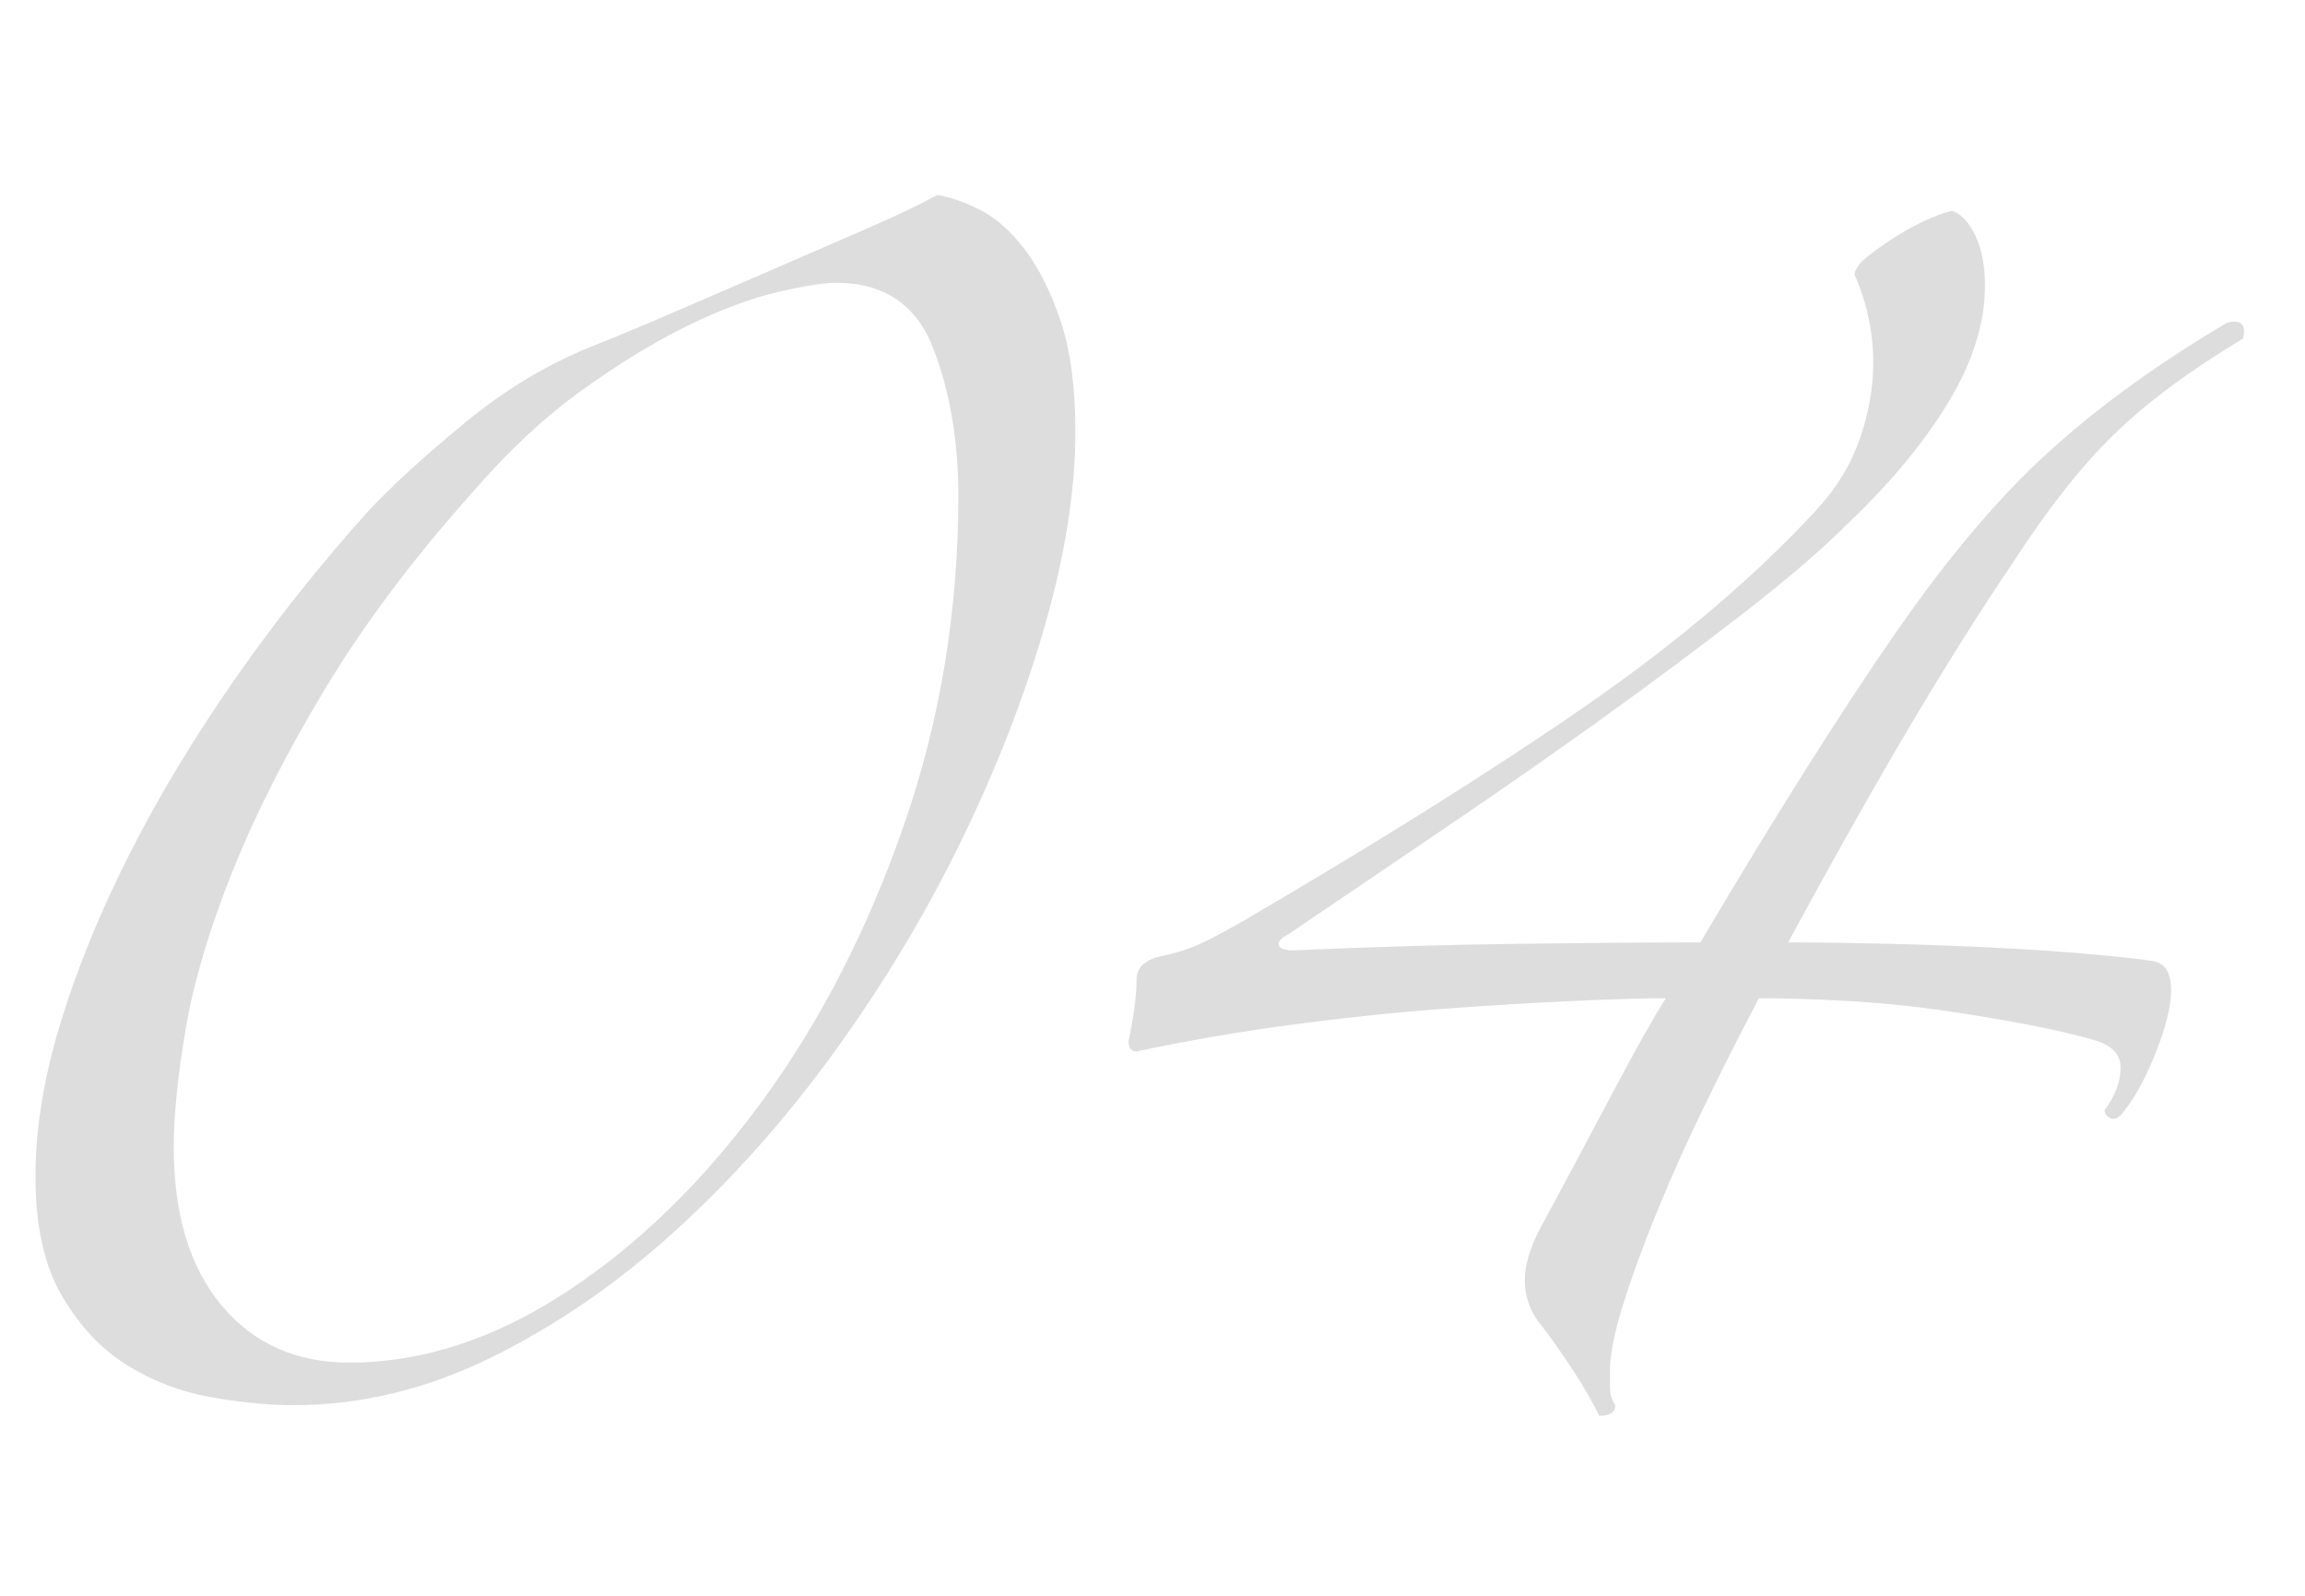 <?xml version="1.0" encoding="UTF-8"?>
<svg width="130px" height="90px" viewBox="0 0 130 90" version="1.1" xmlns="http://www.w3.org/2000/svg" xmlns:xlink="http://www.w3.org/1999/xlink">
    <title>about-episode_num--4</title>
    <g id="Page-1" stroke="none" stroke-width="1" fill="none" fill-rule="evenodd">
        <g id="04" transform="translate(2, 11)" fill="#DDDDDD" fill-rule="nonzero">
            <path d="M58.65,13.35 C58.65,16.65 58.075,20.3 56.925,24.3 C55.775,28.3 54.2,32.35 52.2,36.45 C50.2,40.55 47.825,44.5 45.075,48.3 C42.325,52.1 39.325,55.475 36.075,58.425 C32.825,61.375 29.375,63.75 25.725,65.55 C22.075,67.35 18.35,68.25 14.55,68.25 C13.15,68.25 11.6,68.1 9.9,67.8 C8.2,67.5 6.625,66.9 5.175,66 C3.725,65.1 2.5,63.8 1.5,62.1 C0.5,60.4 0,58.15 0,55.35 C0,52.65 0.475,49.75 1.425,46.65 C2.375,43.55 3.675,40.375 5.325,37.125 C6.975,33.875 8.95,30.6 11.25,27.3 C13.55,24 16.05,20.85 18.75,17.85 C20.05,16.45 21.85,14.8 24.15,12.9 C26.45,11 28.85,9.55 31.35,8.55 C32.85,7.95 34.525,7.25 36.375,6.45 C38.225,5.65 40.075,4.85 41.925,4.05 C43.775,3.25 45.5,2.5 47.1,1.8 C48.7,1.1 49.95,0.5 50.85,0 C51.55,0.1 52.35,0.375 53.25,0.825 C54.15,1.275 55,2.025 55.8,3.075 C56.6,4.125 57.275,5.475 57.825,7.125 C58.375,8.775 58.65,10.85 58.65,13.35 Z M52.05,16.95 C52.05,13.85 51.575,11.075 50.625,8.625 C49.675,6.175 47.85,4.95 45.15,4.95 C44.45,4.95 43.35,5.125 41.85,5.475 C40.35,5.825 38.675,6.45 36.825,7.35 C34.975,8.25 33,9.45 30.9,10.95 C28.8,12.45 26.75,14.35 24.75,16.65 C21.35,20.45 18.55,24.175 16.35,27.825 C14.15,31.475 12.4,34.925 11.1,38.175 C9.8,41.425 8.925,44.375 8.475,47.025 C8.025,49.675 7.8,51.9 7.8,53.7 C7.8,57.5 8.7,60.475 10.5,62.625 C12.3,64.775 14.7,65.85 17.7,65.85 C21.8,65.85 25.875,64.525 29.925,61.875 C33.975,59.225 37.65,55.65 40.95,51.15 C44.25,46.65 46.925,41.45 48.975,35.55 C51.025,29.65 52.05,23.45 52.05,16.95 Z" id="Shape"></path>
            <path d="M117.6,51.9 C117.4,52.1 117.2,52.15 117,52.05 C116.8,51.95 116.7,51.8 116.7,51.6 C117.3,50.8 117.6,50 117.6,49.2 C117.6,48.5 117.15,48 116.25,47.7 C115.25,47.4 113.975,47.1 112.425,46.8 C110.875,46.5 109.225,46.225 107.475,45.975 C105.725,45.725 103.95,45.55 102.15,45.45 C100.35,45.35 98.7,45.3 97.2,45.3 C96.2,47.2 95.2,49.175 94.2,51.225 C93.2,53.275 92.3,55.275 91.5,57.225 C90.7,59.175 90.05,60.95 89.55,62.55 C89.05,64.15 88.8,65.4 88.8,66.3 C88.8,66.6 88.8,66.9 88.8,67.2 C88.8,67.6 88.9,67.95 89.1,68.25 C89.1,68.65 88.8,68.85 88.2,68.85 C87.8,68.05 87.325,67.225 86.775,66.375 C86.225,65.525 85.65,64.7 85.05,63.9 C84.35,63.1 84,62.2 84,61.2 C84,60.4 84.25,59.5 84.75,58.5 C86.15,55.9 87.525,53.325 88.875,50.775 C90.225,48.225 91.25,46.4 91.95,45.3 C90.75,45.3 89.025,45.35 86.775,45.45 C84.525,45.55 82.05,45.7 79.35,45.9 C76.65,46.1 73.8,46.4 70.8,46.8 C67.8,47.2 64.9,47.7 62.1,48.3 C61.8,48.3 61.65,48.1 61.65,47.7 C61.95,46.3 62.1,45.15 62.1,44.25 C62.1,43.55 62.6,43.1 63.6,42.9 C64.1,42.8 64.625,42.65 65.175,42.45 C65.725,42.25 66.7,41.75 68.1,40.95 C75.8,36.45 82.25,32.4 87.45,28.8 C92.65,25.2 97,21.5 100.5,17.7 C101.6,16.5 102.4,15.175 102.9,13.725 C103.4,12.275 103.65,10.85 103.65,9.45 C103.65,7.75 103.3,6.1 102.6,4.5 C102.6,4.2 102.85,3.85 103.35,3.45 C103.85,3.05 104.425,2.65 105.075,2.25 C105.725,1.85 106.35,1.525 106.95,1.275 C107.55,1.025 107.95,0.9 108.15,0.9 C108.65,1.1 109.075,1.575 109.425,2.325 C109.775,3.075 109.95,4 109.95,5.1 C109.95,7.2 109.275,9.375 107.925,11.625 C106.575,13.875 104.7,16.15 102.3,18.45 C100.8,19.95 98.825,21.65 96.375,23.55 C93.925,25.45 91.275,27.425 88.425,29.475 C85.575,31.525 82.6,33.6 79.5,35.7 C76.4,37.8 73.45,39.8 70.65,41.7 C70.25,41.9 70.075,42.1 70.125,42.3 C70.175,42.5 70.45,42.6 70.95,42.6 C75.45,42.4 79.75,42.275 83.85,42.225 C87.95,42.175 91.3,42.15 93.9,42.15 C98.1,35.05 101.775,29.225 104.925,24.675 C108.075,20.125 111.15,16.55 114.15,13.95 C116.75,11.65 119.9,9.4 123.6,7.2 C124.4,7 124.7,7.3 124.5,8.1 C121.5,9.9 119.075,11.7 117.225,13.5 C115.375,15.3 113.45,17.75 111.45,20.85 C109.75,23.35 107.875,26.325 105.825,29.775 C103.775,33.225 101.45,37.35 98.85,42.15 C100.45,42.15 102.3,42.175 104.4,42.225 C106.5,42.275 108.55,42.35 110.55,42.45 C112.55,42.55 114.375,42.675 116.025,42.825 C117.675,42.975 118.8,43.1 119.4,43.2 C120.1,43.3 120.45,43.85 120.45,44.85 C120.45,45.75 120.15,46.95 119.55,48.45 C118.95,49.95 118.3,51.1 117.6,51.9 Z" id="Path"></path>
        </g>
    </g>
</svg>